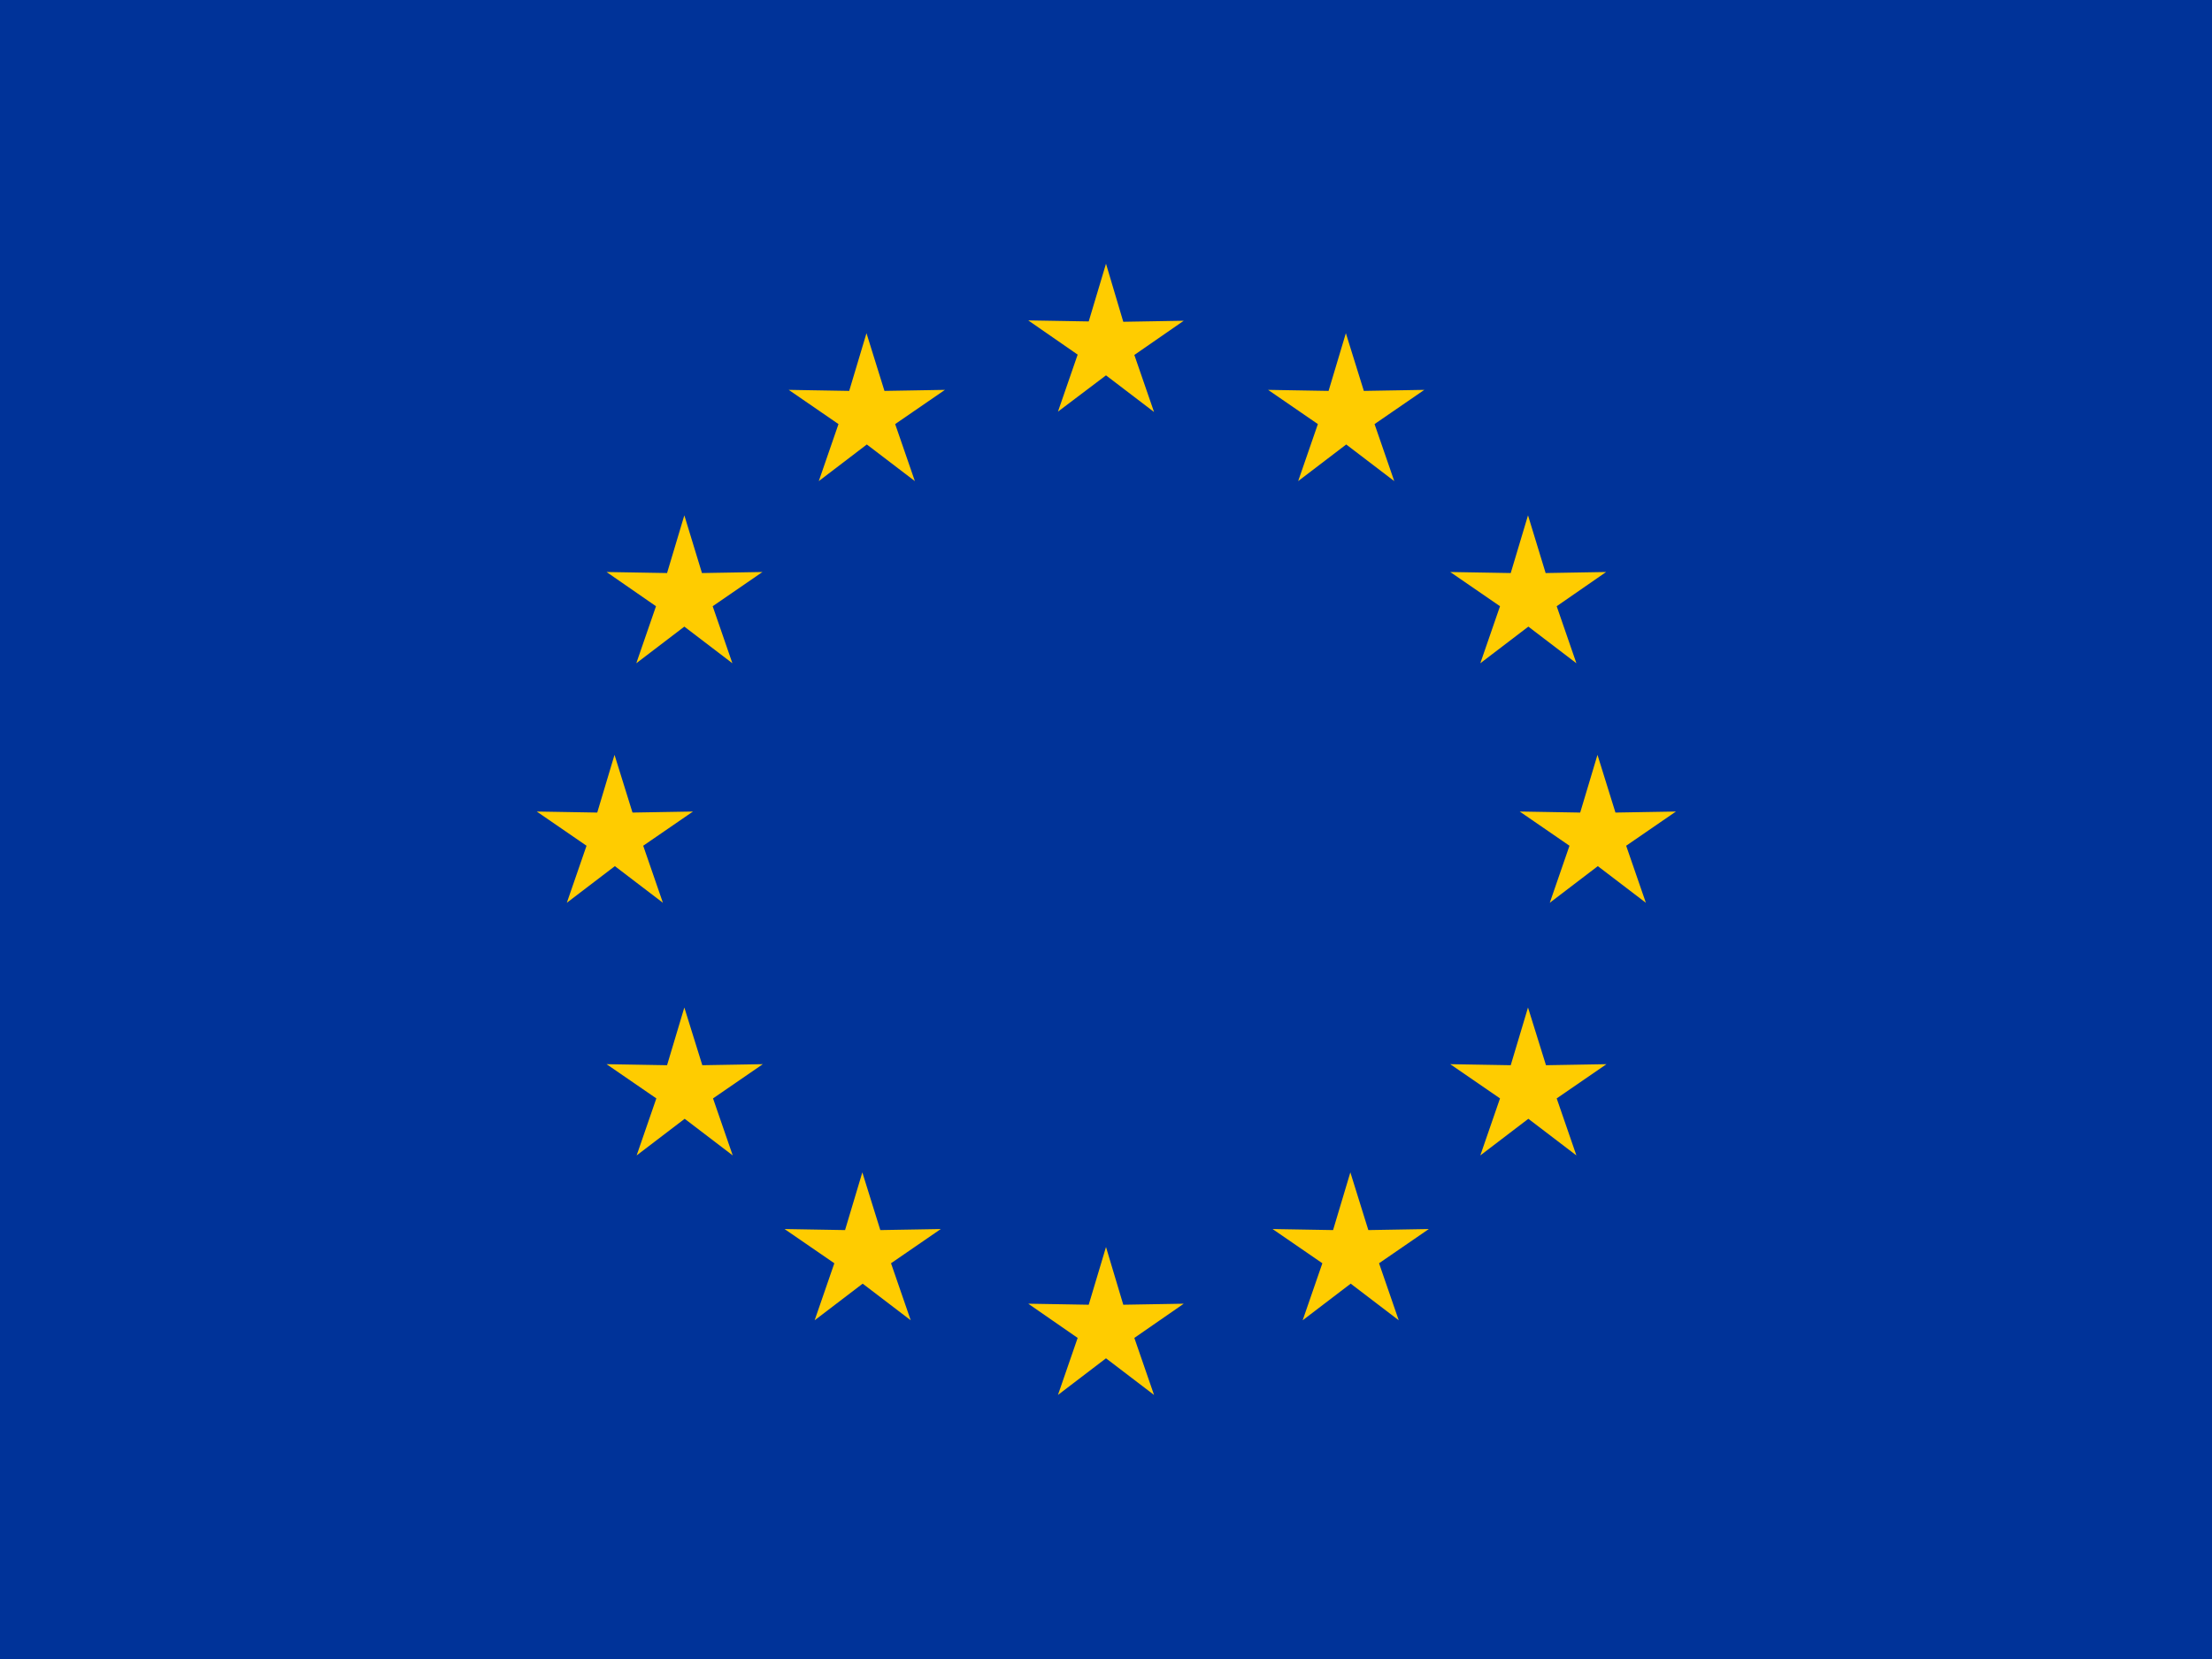 <svg viewBox="0 0 640 480" xmlns="http://www.w3.org/2000/svg">
  <path d="M 0,0 H 640 V 480 H 0 Z" fill="#003399"></path>
  <path d="m 320,76.3 -5.0,16.7 -17.5,-0.3 14.3,9.9 -5.7,16.5 L 320,108.6 l 13.9,10.6 -5.7,-16.5 14.3,-9.9 -17.5,0.3 z m -69.3,20.1 -5.0,16.7 -17.5,-0.3 14.4,9.9 -5.7,16.5 13.9,-10.6 13.9,10.6 -5.7,-16.5 14.4,-9.9 -17.5,0.3 z m 138.7,0 -5.0,16.7 -17.5,-0.3 14.4,9.9 -5.7,16.5 13.9,-10.6 13.9,10.6 -5.7,-16.5 14.4,-9.9 -17.5,0.3 z m -191.4,52.7 -5.0,16.7 -17.5,-0.3 14.3,9.9 -5.7,16.5 13.9,-10.6 13.9,10.6 -5.7,-16.5 14.4,-9.9 -17.5,0.3 z m 244.1,0 -5.0,16.7 -17.5,-0.3 14.4,9.9 -5.7,16.5 13.9,-10.6 13.9,10.6 -5.7,-16.5 14.3,-9.9 -17.5,0.3 z m -264.3,69.3 -5.0,16.7 -17.5,-0.3 14.4,9.9 -5.7,16.5 13.9,-10.6 13.9,10.6 -5.7,-16.5 14.4,-9.9 -17.5,0.3 z m 284.4,0 -5.0,16.7 -17.5,-0.3 14.4,9.9 -5.7,16.5 13.9,-10.6 13.9,10.6 -5.7,-16.5 14.4,-9.9 -17.5,0.3 z m -264.2,73.1 -5.0,16.7 -17.5,-0.3 14.4,9.9 -5.7,16.5 13.9,-10.6 13.9,10.6 -5.7,-16.5 14.4,-9.9 -17.5,0.3 z m 244.1,0 -5.0,16.7 -17.5,-0.3 14.4,9.9 -5.7,16.5 13.9,-10.6 13.9,10.6 -5.7,-16.5 14.4,-9.9 -17.5,0.3 z m -192.6,47.7 -5.0,16.7 -17.5,-0.3 14.4,9.9 -5.7,16.5 13.9,-10.6 13.9,10.6 -5.7,-16.5 14.4,-9.9 -17.5,0.3 z m 141.2,0 -5.0,16.7 -17.5,-0.3 14.4,9.9 -5.7,16.5 13.9,-10.6 13.9,10.6 -5.7,-16.5 14.4,-9.9 -17.5,0.3 z M 320,360.8 l -5.0,16.7 -17.5,-0.3 14.3,9.9 -5.7,16.5 L 320,393.0 l 13.9,10.6 -5.7,-16.5 14.3,-9.9 -17.5,0.3 z" stroke-width="23.7" fill="#ffcc00"></path>
</svg>
